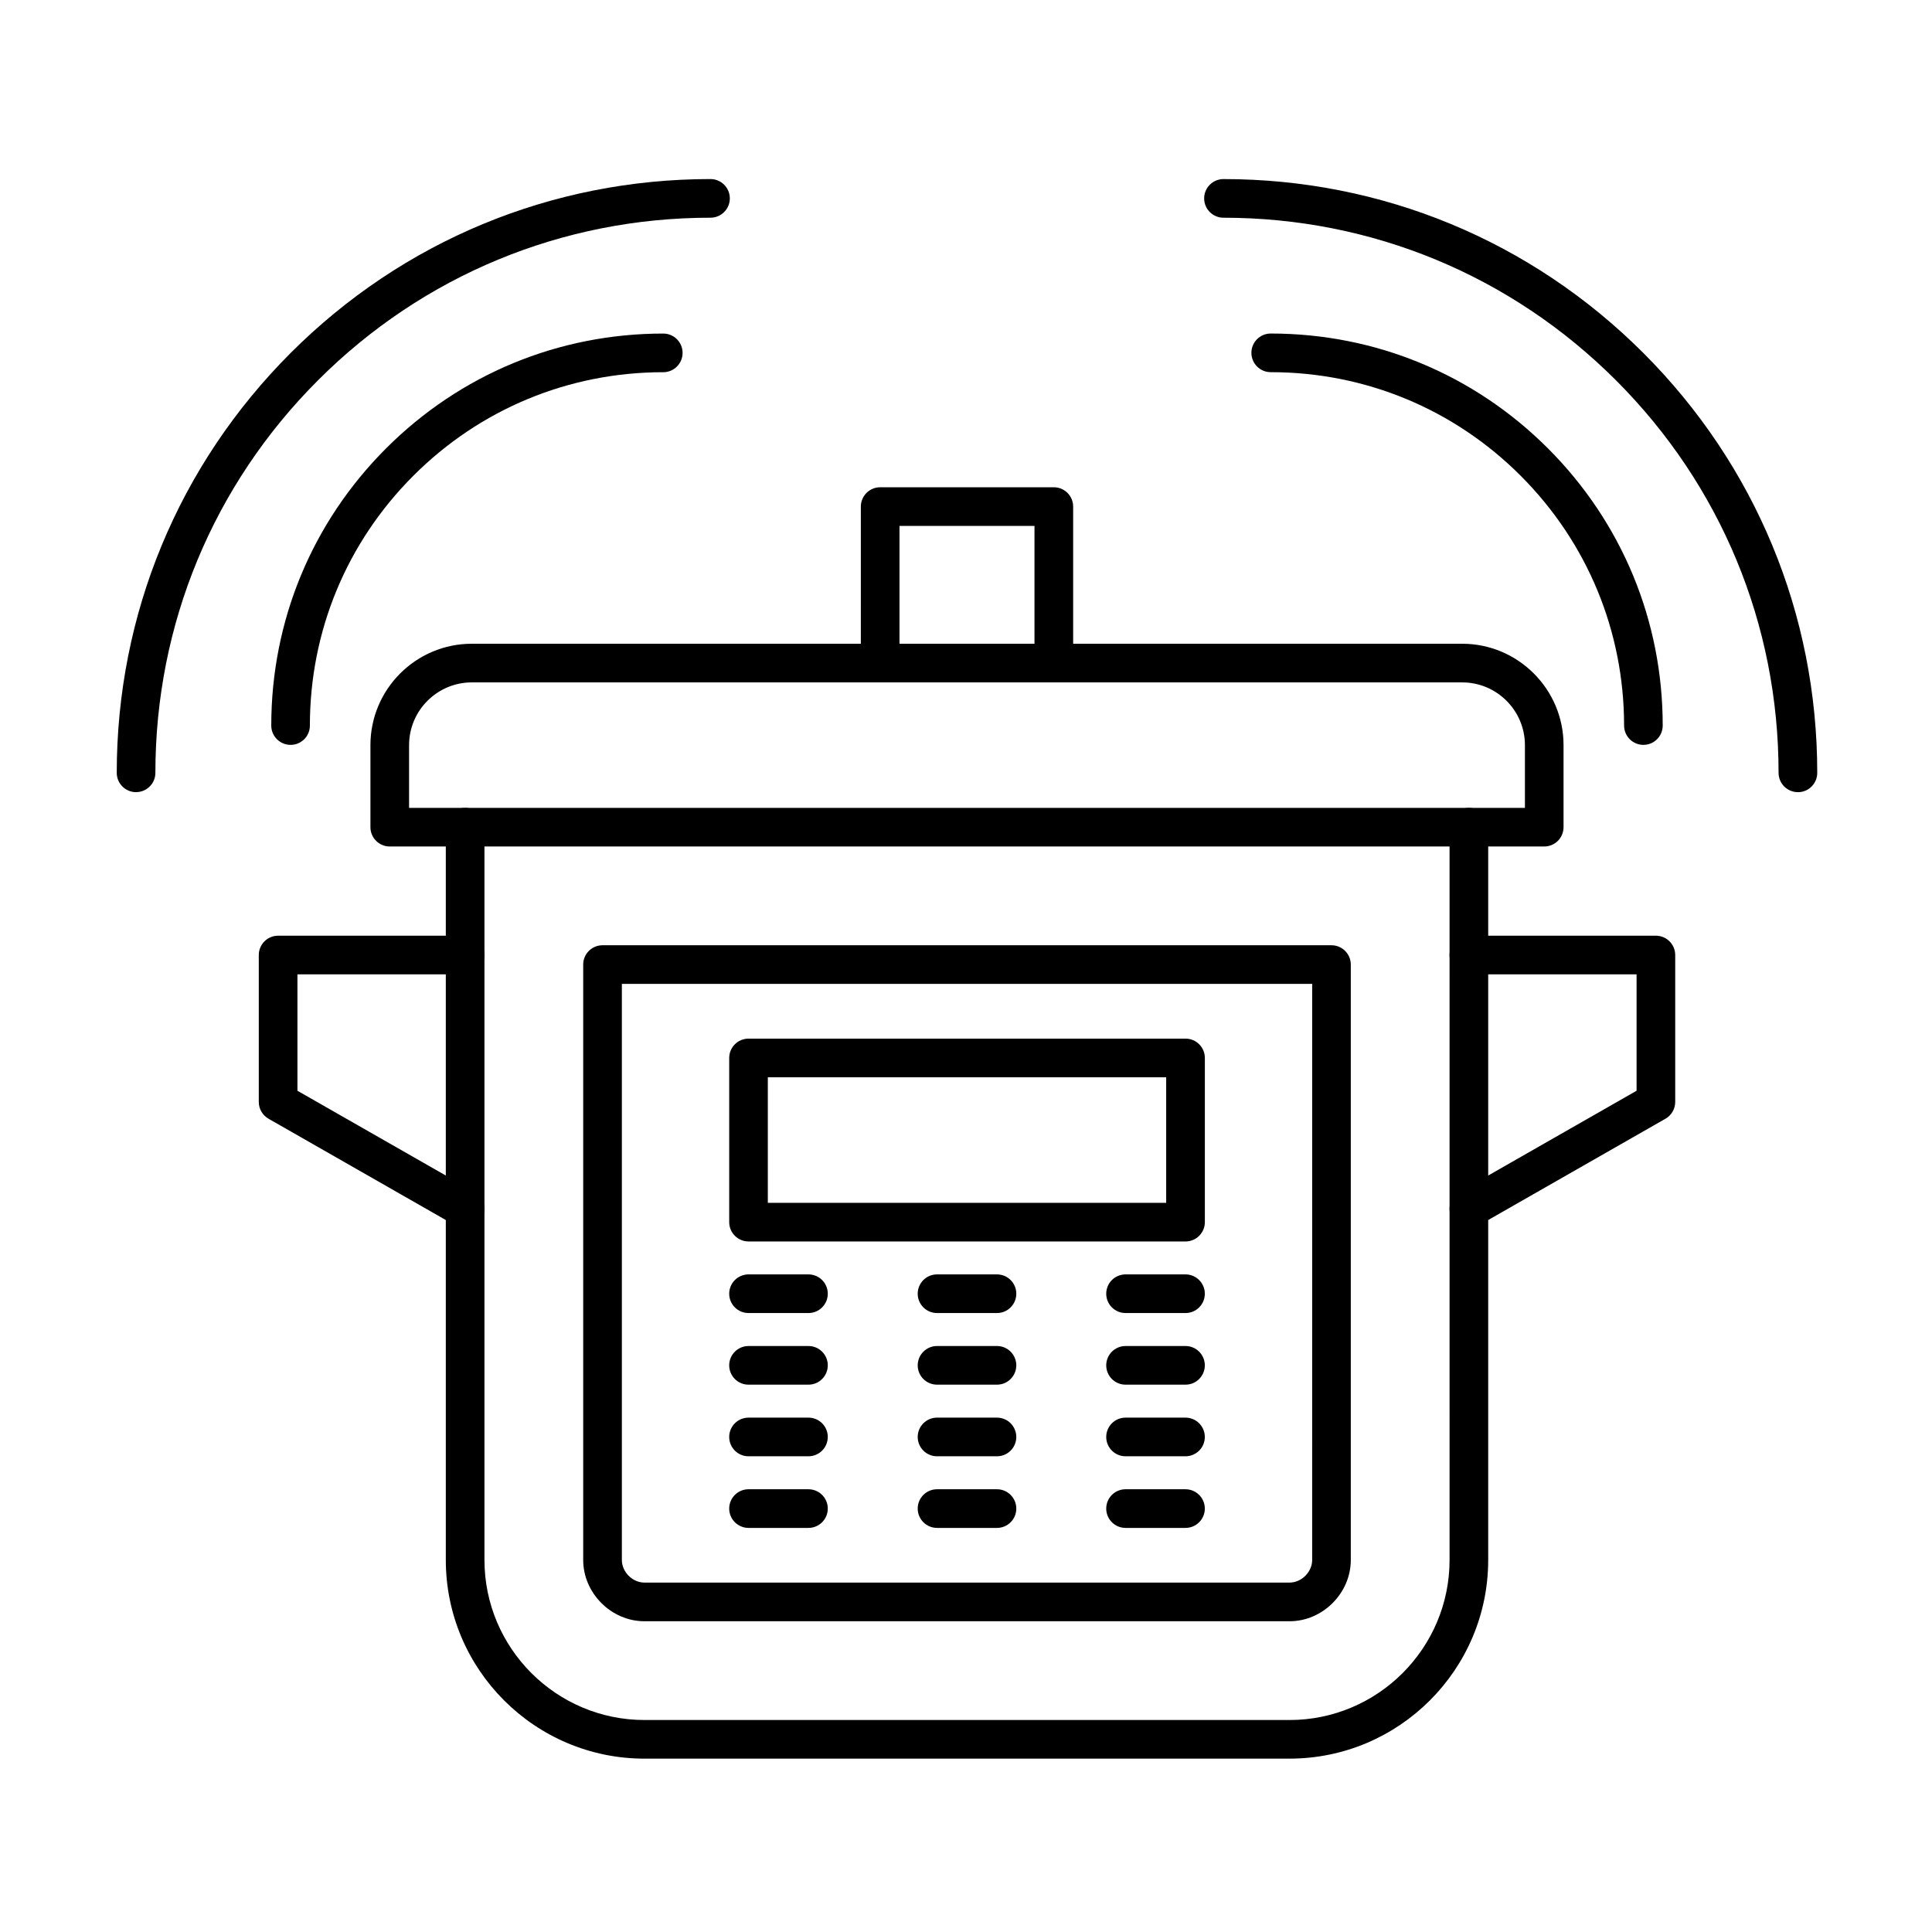 <?xml version="1.0" encoding="UTF-8"?>
<!-- Uploaded to: ICON Repo, www.svgrepo.com, Generator: ICON Repo Mixer Tools -->
<svg fill="#000000" width="800px" height="800px" version="1.1" viewBox="144 144 512 512" xmlns="http://www.w3.org/2000/svg">
 <g>
  <path d="m458.17 473h-115.8c-2.828 0-5.121-2.293-5.121-5.121v-43.512c0-2.828 2.293-5.121 5.121-5.121h115.81c2.828 0 5.121 2.293 5.121 5.121v43.512c-0.004 2.828-2.297 5.121-5.125 5.121zm-110.69-10.242h105.57v-33.273l-105.57 0.004z"/>
  <path d="m358.25 491.97h-15.883c-2.828 0-5.121-2.293-5.121-5.121 0-2.828 2.293-5.121 5.121-5.121h15.883c2.828 0 5.121 2.293 5.121 5.121 0 2.832-2.293 5.121-5.121 5.121z"/>
  <path d="m458.17 491.97h-15.887c-2.828 0-5.121-2.293-5.121-5.121 0-2.828 2.293-5.121 5.121-5.121h15.887c2.828 0 5.121 2.293 5.121 5.121 0 2.832-2.293 5.121-5.121 5.121z"/>
  <path d="m408.21 491.97h-15.887c-2.828 0-5.121-2.293-5.121-5.121 0-2.828 2.293-5.121 5.121-5.121h15.887c2.828 0 5.121 2.293 5.121 5.121 0 2.832-2.293 5.121-5.121 5.121z"/>
  <path d="m358.25 510.95h-15.883c-2.828 0-5.121-2.293-5.121-5.121s2.293-5.121 5.121-5.121h15.883c2.828 0 5.121 2.293 5.121 5.121s-2.293 5.121-5.121 5.121z"/>
  <path d="m458.17 510.95h-15.887c-2.828 0-5.121-2.293-5.121-5.121s2.293-5.121 5.121-5.121h15.887c2.828 0 5.121 2.293 5.121 5.121s-2.293 5.121-5.121 5.121z"/>
  <path d="m408.21 510.95h-15.887c-2.828 0-5.121-2.293-5.121-5.121s2.293-5.121 5.121-5.121h15.887c2.828 0 5.121 2.293 5.121 5.121s-2.293 5.121-5.121 5.121z"/>
  <path d="m358.25 529.93h-15.883c-2.828 0-5.121-2.293-5.121-5.121s2.293-5.121 5.121-5.121h15.883c2.828 0 5.121 2.293 5.121 5.121s-2.293 5.121-5.121 5.121z"/>
  <path d="m458.17 529.93h-15.887c-2.828 0-5.121-2.293-5.121-5.121s2.293-5.121 5.121-5.121h15.887c2.828 0 5.121 2.293 5.121 5.121s-2.293 5.121-5.121 5.121z"/>
  <path d="m408.21 529.93h-15.887c-2.828 0-5.121-2.293-5.121-5.121s2.293-5.121 5.121-5.121h15.887c2.828 0 5.121 2.293 5.121 5.121s-2.293 5.121-5.121 5.121z"/>
  <path d="m358.25 548.91h-15.883c-2.828 0-5.121-2.293-5.121-5.121s2.293-5.121 5.121-5.121h15.883c2.828 0 5.121 2.293 5.121 5.121 0 2.832-2.293 5.121-5.121 5.121z"/>
  <path d="m458.17 548.91h-15.887c-2.828 0-5.121-2.293-5.121-5.121s2.293-5.121 5.121-5.121h15.887c2.828 0 5.121 2.293 5.121 5.121 0 2.832-2.293 5.121-5.121 5.121z"/>
  <path d="m408.21 548.91h-15.887c-2.828 0-5.121-2.293-5.121-5.121s2.293-5.121 5.121-5.121h15.887c2.828 0 5.121 2.293 5.121 5.121 0 2.832-2.293 5.121-5.121 5.121z"/>
  <path d="m485.73 610.06h-170.93c-29.035 0-52.656-23.621-52.656-52.656v-194.19c0-2.828 2.293-5.121 5.121-5.121s5.121 2.293 5.121 5.121v194.19c0 23.387 19.027 42.418 42.418 42.418h170.93c23.387 0 42.418-19.027 42.418-42.418l-0.004-194.19c0-2.828 2.293-5.121 5.121-5.121s5.121 2.293 5.121 5.121v194.19c0 29.031-23.625 52.652-52.656 52.652z"/>
  <path d="m485.73 573.65h-170.93c-8.805 0-16.246-7.441-16.246-16.246v-157.78c0-2.828 2.293-5.121 5.121-5.121h193.18c2.828 0 5.121 2.293 5.121 5.121v157.78c0 8.805-7.441 16.246-16.246 16.246zm-176.93-168.91v152.66c0 3.199 2.809 6.004 6.004 6.004h170.93c3.199 0 6.004-2.809 6.004-6.004l0.004-152.66z"/>
  <path d="m267.26 469.47c-0.859 0-1.734-0.219-2.535-0.676l-49.562-28.32c-1.594-0.91-2.582-2.609-2.582-4.445v-38.938c0-2.828 2.293-5.121 5.121-5.121h49.559c2.828 0 5.121 2.293 5.121 5.121s-2.293 5.121-5.121 5.121h-44.438v30.848l46.98 26.844c2.457 1.402 3.309 4.531 1.906 6.984-0.945 1.656-2.672 2.582-4.449 2.582z"/>
  <path d="m533.27 469.47c-1.777 0-3.504-0.926-4.449-2.582-1.402-2.453-0.551-5.582 1.906-6.984l46.98-26.844v-30.848h-44.438c-2.828 0-5.121-2.293-5.121-5.121s2.293-5.121 5.121-5.121h49.559c2.828 0 5.121 2.293 5.121 5.121v38.938c0 1.836-0.984 3.535-2.582 4.445l-49.559 28.32c-0.805 0.461-1.68 0.676-2.539 0.676z"/>
  <path d="m553.24 368.33h-305.95c-2.828 0-5.121-2.293-5.121-5.121v-21.746c0-14.812 12.051-26.863 26.863-26.863h262.46c14.812 0 26.863 12.051 26.863 26.863v21.746c0.004 2.828-2.289 5.121-5.117 5.121zm-300.83-10.238h295.71v-16.625c0-9.168-7.457-16.625-16.625-16.625h-262.46c-9.168 0-16.625 7.457-16.625 16.625z"/>
  <path d="m423.27 324.84c-2.828 0-5.121-2.293-5.121-5.121v-36.348h-35.777v36.348c0 2.828-2.293 5.121-5.121 5.121s-5.121-2.293-5.121-5.121l0.004-41.469c0-2.828 2.293-5.121 5.121-5.121h46.02c2.828 0 5.121 2.293 5.121 5.121v41.469c-0.004 2.828-2.297 5.121-5.125 5.121z"/>
  <path d="m180.06 353.93c-2.828 0-5.121-2.293-5.121-5.121 0-42.031 16.367-81.543 46.086-111.27 29.719-29.719 69.234-46.086 111.26-46.086h0.004c2.828 0 5.121 2.293 5.121 5.121s-2.293 5.121-5.121 5.121c-39.293 0-76.238 15.301-104.02 43.09-27.785 27.785-43.09 64.727-43.09 104.02 0.004 2.824-2.289 5.117-5.117 5.117z"/>
  <path d="m221.01 341.4c-2.828 0-5.121-2.293-5.121-5.121 0-27.75 10.805-53.836 30.426-73.457 19.621-19.621 45.707-30.426 73.457-30.426 2.828 0 5.121 2.293 5.121 5.121s-2.293 5.121-5.121 5.121c-25.016 0-48.531 9.742-66.219 27.43s-27.43 41.203-27.43 66.219c0.004 2.82-2.285 5.113-5.113 5.113z"/>
  <path d="m620.46 353.93c-2.828 0-5.121-2.293-5.121-5.121 0-39.297-15.301-76.238-43.086-104.02-27.789-27.785-64.73-43.09-104.02-43.09-2.828 0-5.121-2.293-5.121-5.121 0-2.828 2.293-5.121 5.121-5.121 42.031 0 81.543 16.367 111.27 46.086 29.719 29.719 46.086 69.234 46.086 111.27 0 2.832-2.293 5.125-5.121 5.125z"/>
  <path d="m579.52 341.4c-2.828 0-5.121-2.293-5.121-5.121 0-25.016-9.742-48.531-27.426-66.219-17.688-17.688-41.203-27.43-66.219-27.43-2.828 0-5.121-2.293-5.121-5.121s2.293-5.121 5.121-5.121c27.75 0 53.836 10.805 73.457 30.426s30.426 45.711 30.426 73.457c0.004 2.836-2.289 5.129-5.117 5.129z"/>
 </g>
</svg>